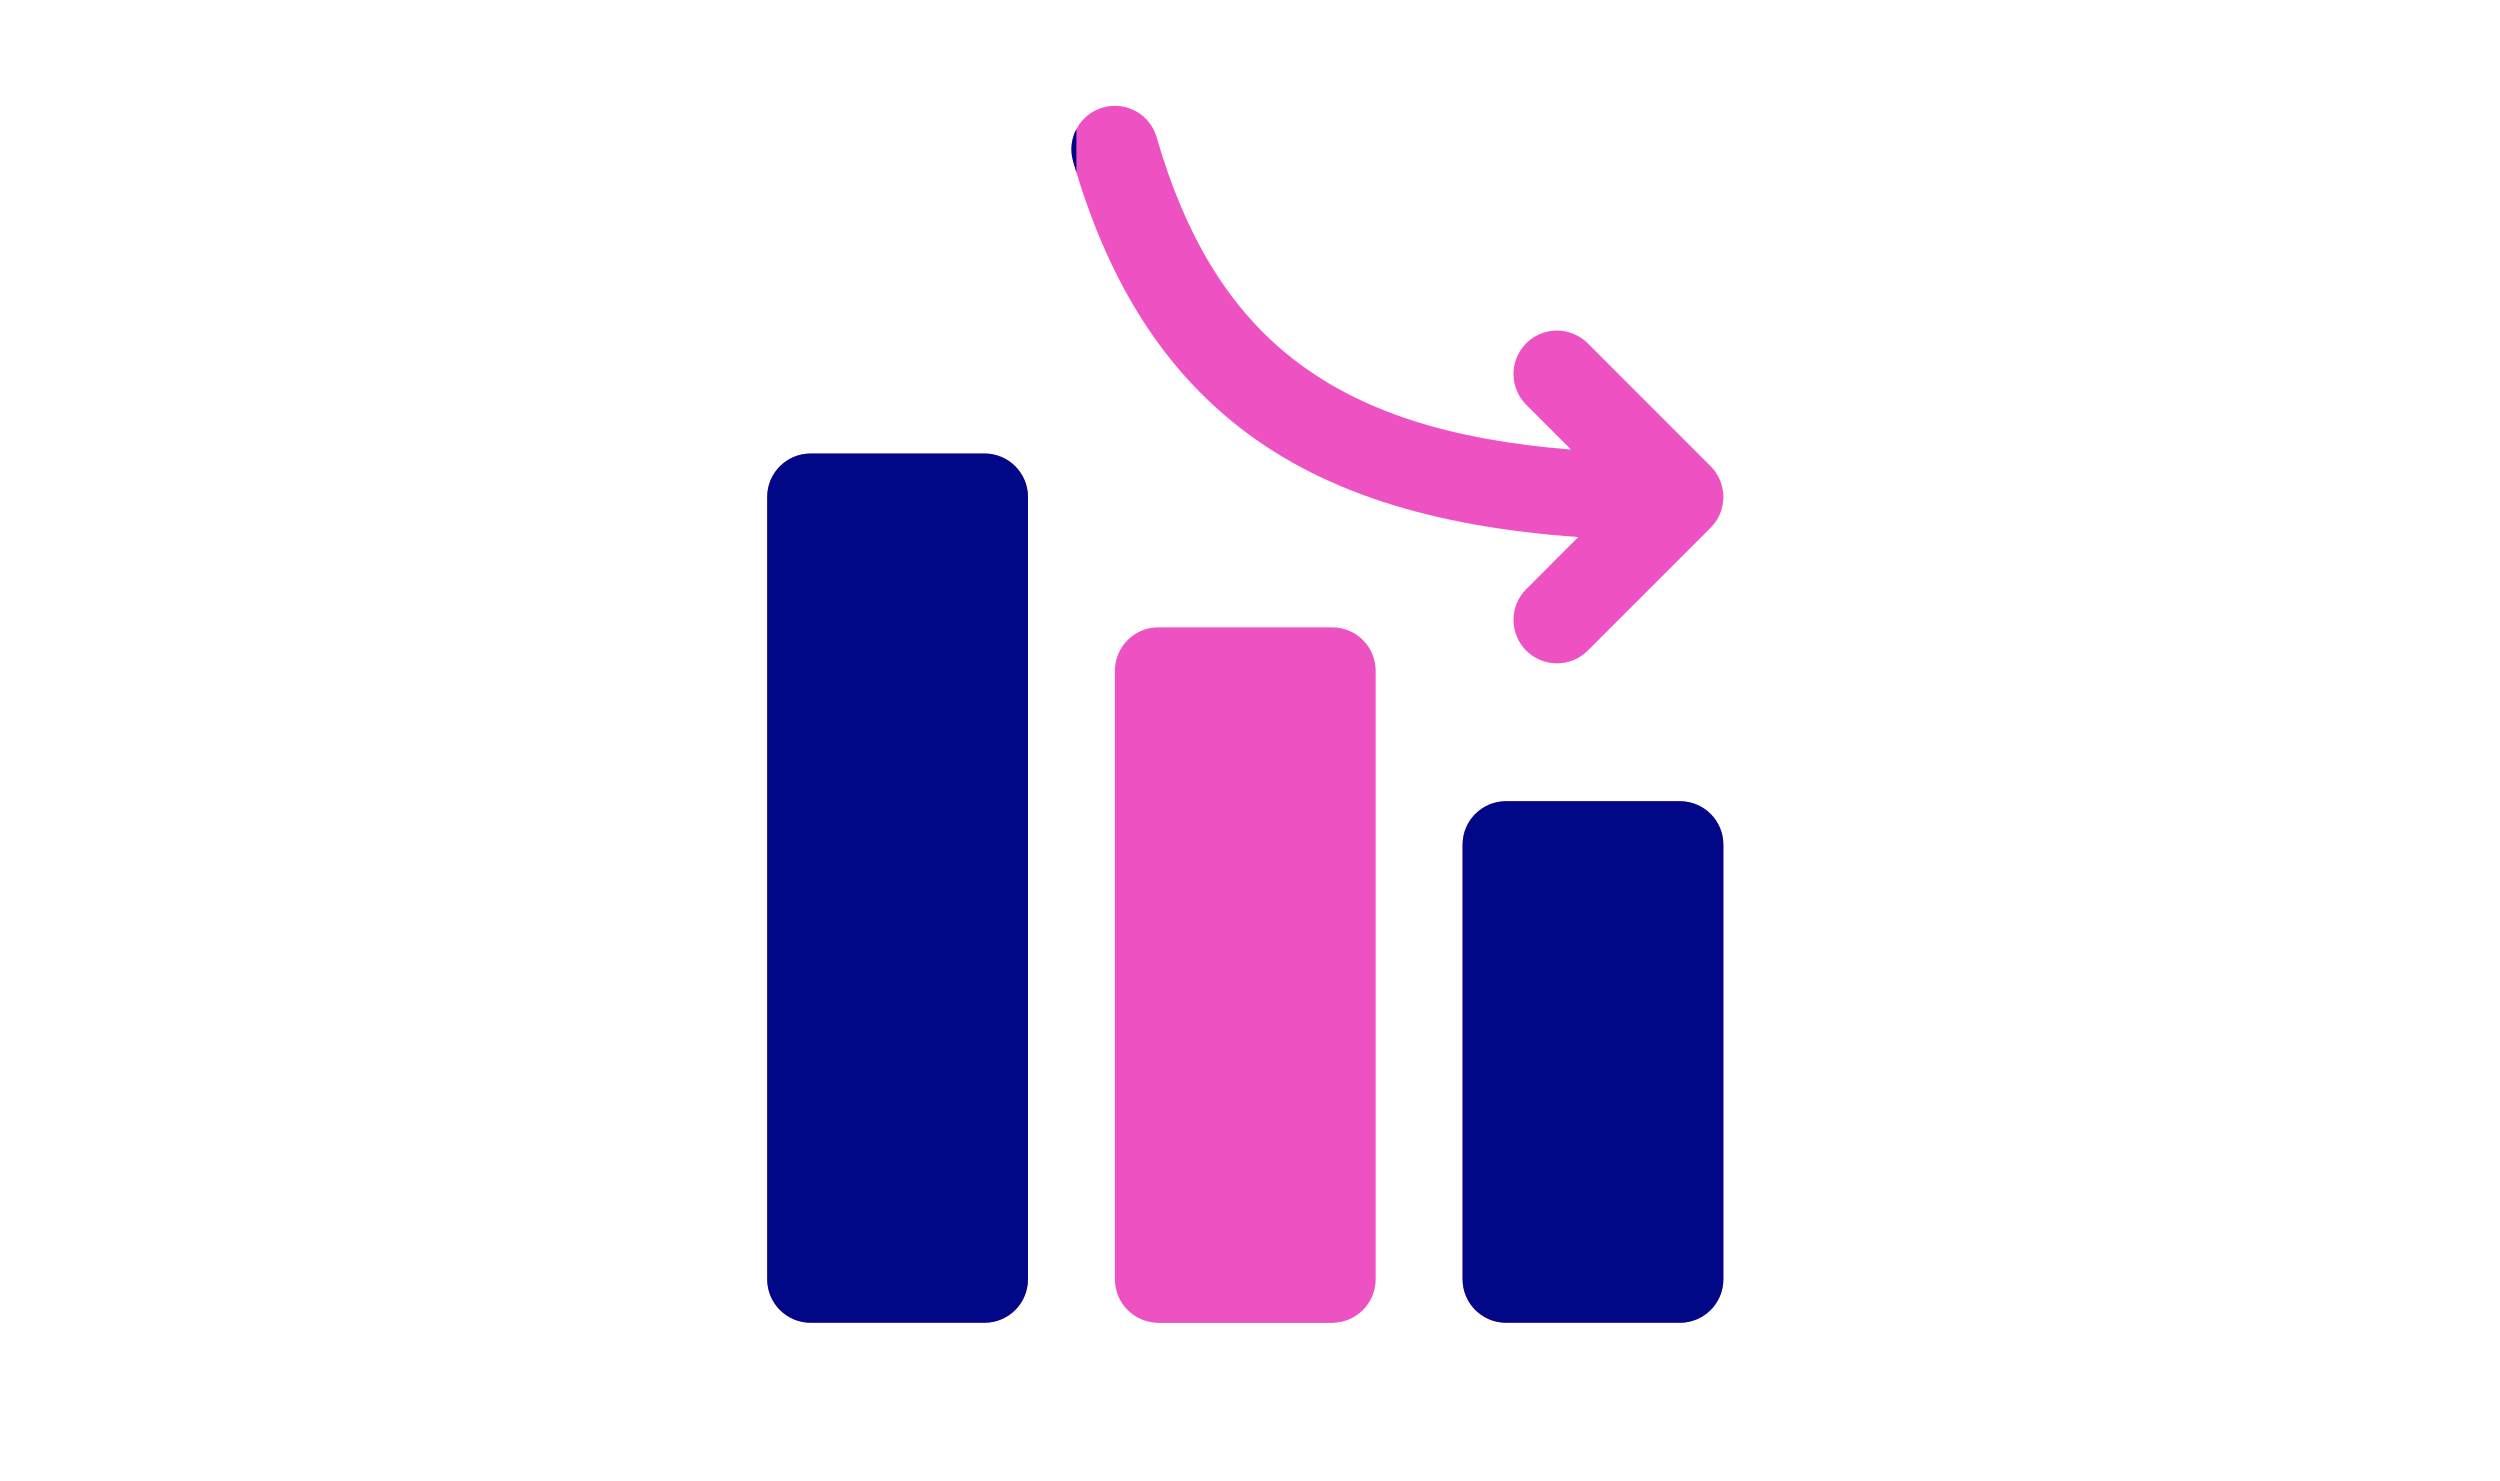 <svg xmlns="http://www.w3.org/2000/svg" width="189" height="112" viewBox="0 0 189 112" fill="none"><mask id="mask0_1322_466" style="mask-type:alpha" maskUnits="userSpaceOnUse" x="0" y="0" width="189" height="112"><rect width="189" height="112" fill="#C4C4C4"></rect></mask><g mask="url(#mask0_1322_466)"><path fill-rule="evenodd" clip-rule="evenodd" d="M113.857 60.571C112.043 60.571 110.571 62.04 110.571 63.857V96.714C110.571 98.528 112.043 100 113.857 100H127C128.814 100 130.286 98.528 130.286 96.714V63.857C130.286 62.04 128.814 60.571 127 60.571H113.857ZM87.571 47.428C85.758 47.428 84.286 48.898 84.286 50.714V96.714C84.286 98.528 85.758 100 87.571 100H100.714C102.528 100 104 98.528 104 96.714V50.714C104 48.898 102.528 47.428 100.714 47.428H87.571ZM61.286 34.286C59.472 34.286 58 35.755 58 37.571V96.714C58 98.528 59.472 100 61.286 100H74.429C76.242 100 77.714 98.528 77.714 96.714V37.571C77.714 35.755 76.242 34.286 74.429 34.286H61.286ZM119.321 40.601C108.324 39.822 99.663 37.194 93.144 31.861C87.706 27.412 83.684 21.078 81.128 12.194C80.625 10.453 81.635 8.629 83.376 8.129C85.12 7.627 86.941 8.635 87.443 10.376C89.566 17.753 92.789 23.083 97.304 26.776C102.702 31.192 109.839 33.275 118.77 33.988L115.382 30.6C114.101 29.319 114.101 27.235 115.382 25.954C116.667 24.673 118.747 24.673 120.032 25.954L129.323 35.25C129.721 35.644 129.994 36.117 130.145 36.62C130.217 36.859 130.263 37.112 130.28 37.376L130.283 37.465L130.286 37.533V37.616L130.283 37.698L130.28 37.77C130.263 38.029 130.217 38.282 130.145 38.526C129.994 39.025 129.721 39.498 129.323 39.896L120.032 49.187C118.747 50.469 116.667 50.469 115.382 49.187C114.101 47.906 114.101 45.823 115.382 44.542L119.321 40.601Z" fill="#ED51C2"></path><path fill-rule="evenodd" clip-rule="evenodd" d="M81.375 9.761C80.996 10.484 80.884 11.349 81.128 12.194C81.209 12.475 81.291 12.753 81.375 13.028V9.761ZM100.963 99.991H87.322C87.404 99.997 87.488 100 87.571 100H100.714C100.798 100 100.881 99.997 100.963 99.991ZM113.857 60.571C112.043 60.571 110.571 62.04 110.571 63.857V96.714C110.571 98.528 112.043 100 113.857 100H127C128.814 100 130.286 98.528 130.286 96.714V63.857C130.286 62.04 128.814 60.571 127 60.571H113.857ZM61.286 34.286C59.472 34.286 58 35.755 58 37.571V96.714C58 98.528 59.472 100 61.286 100H74.429C76.242 100 77.714 98.528 77.714 96.714V37.571C77.714 35.755 76.242 34.286 74.429 34.286H61.286Z" fill="#000887"></path></g></svg>